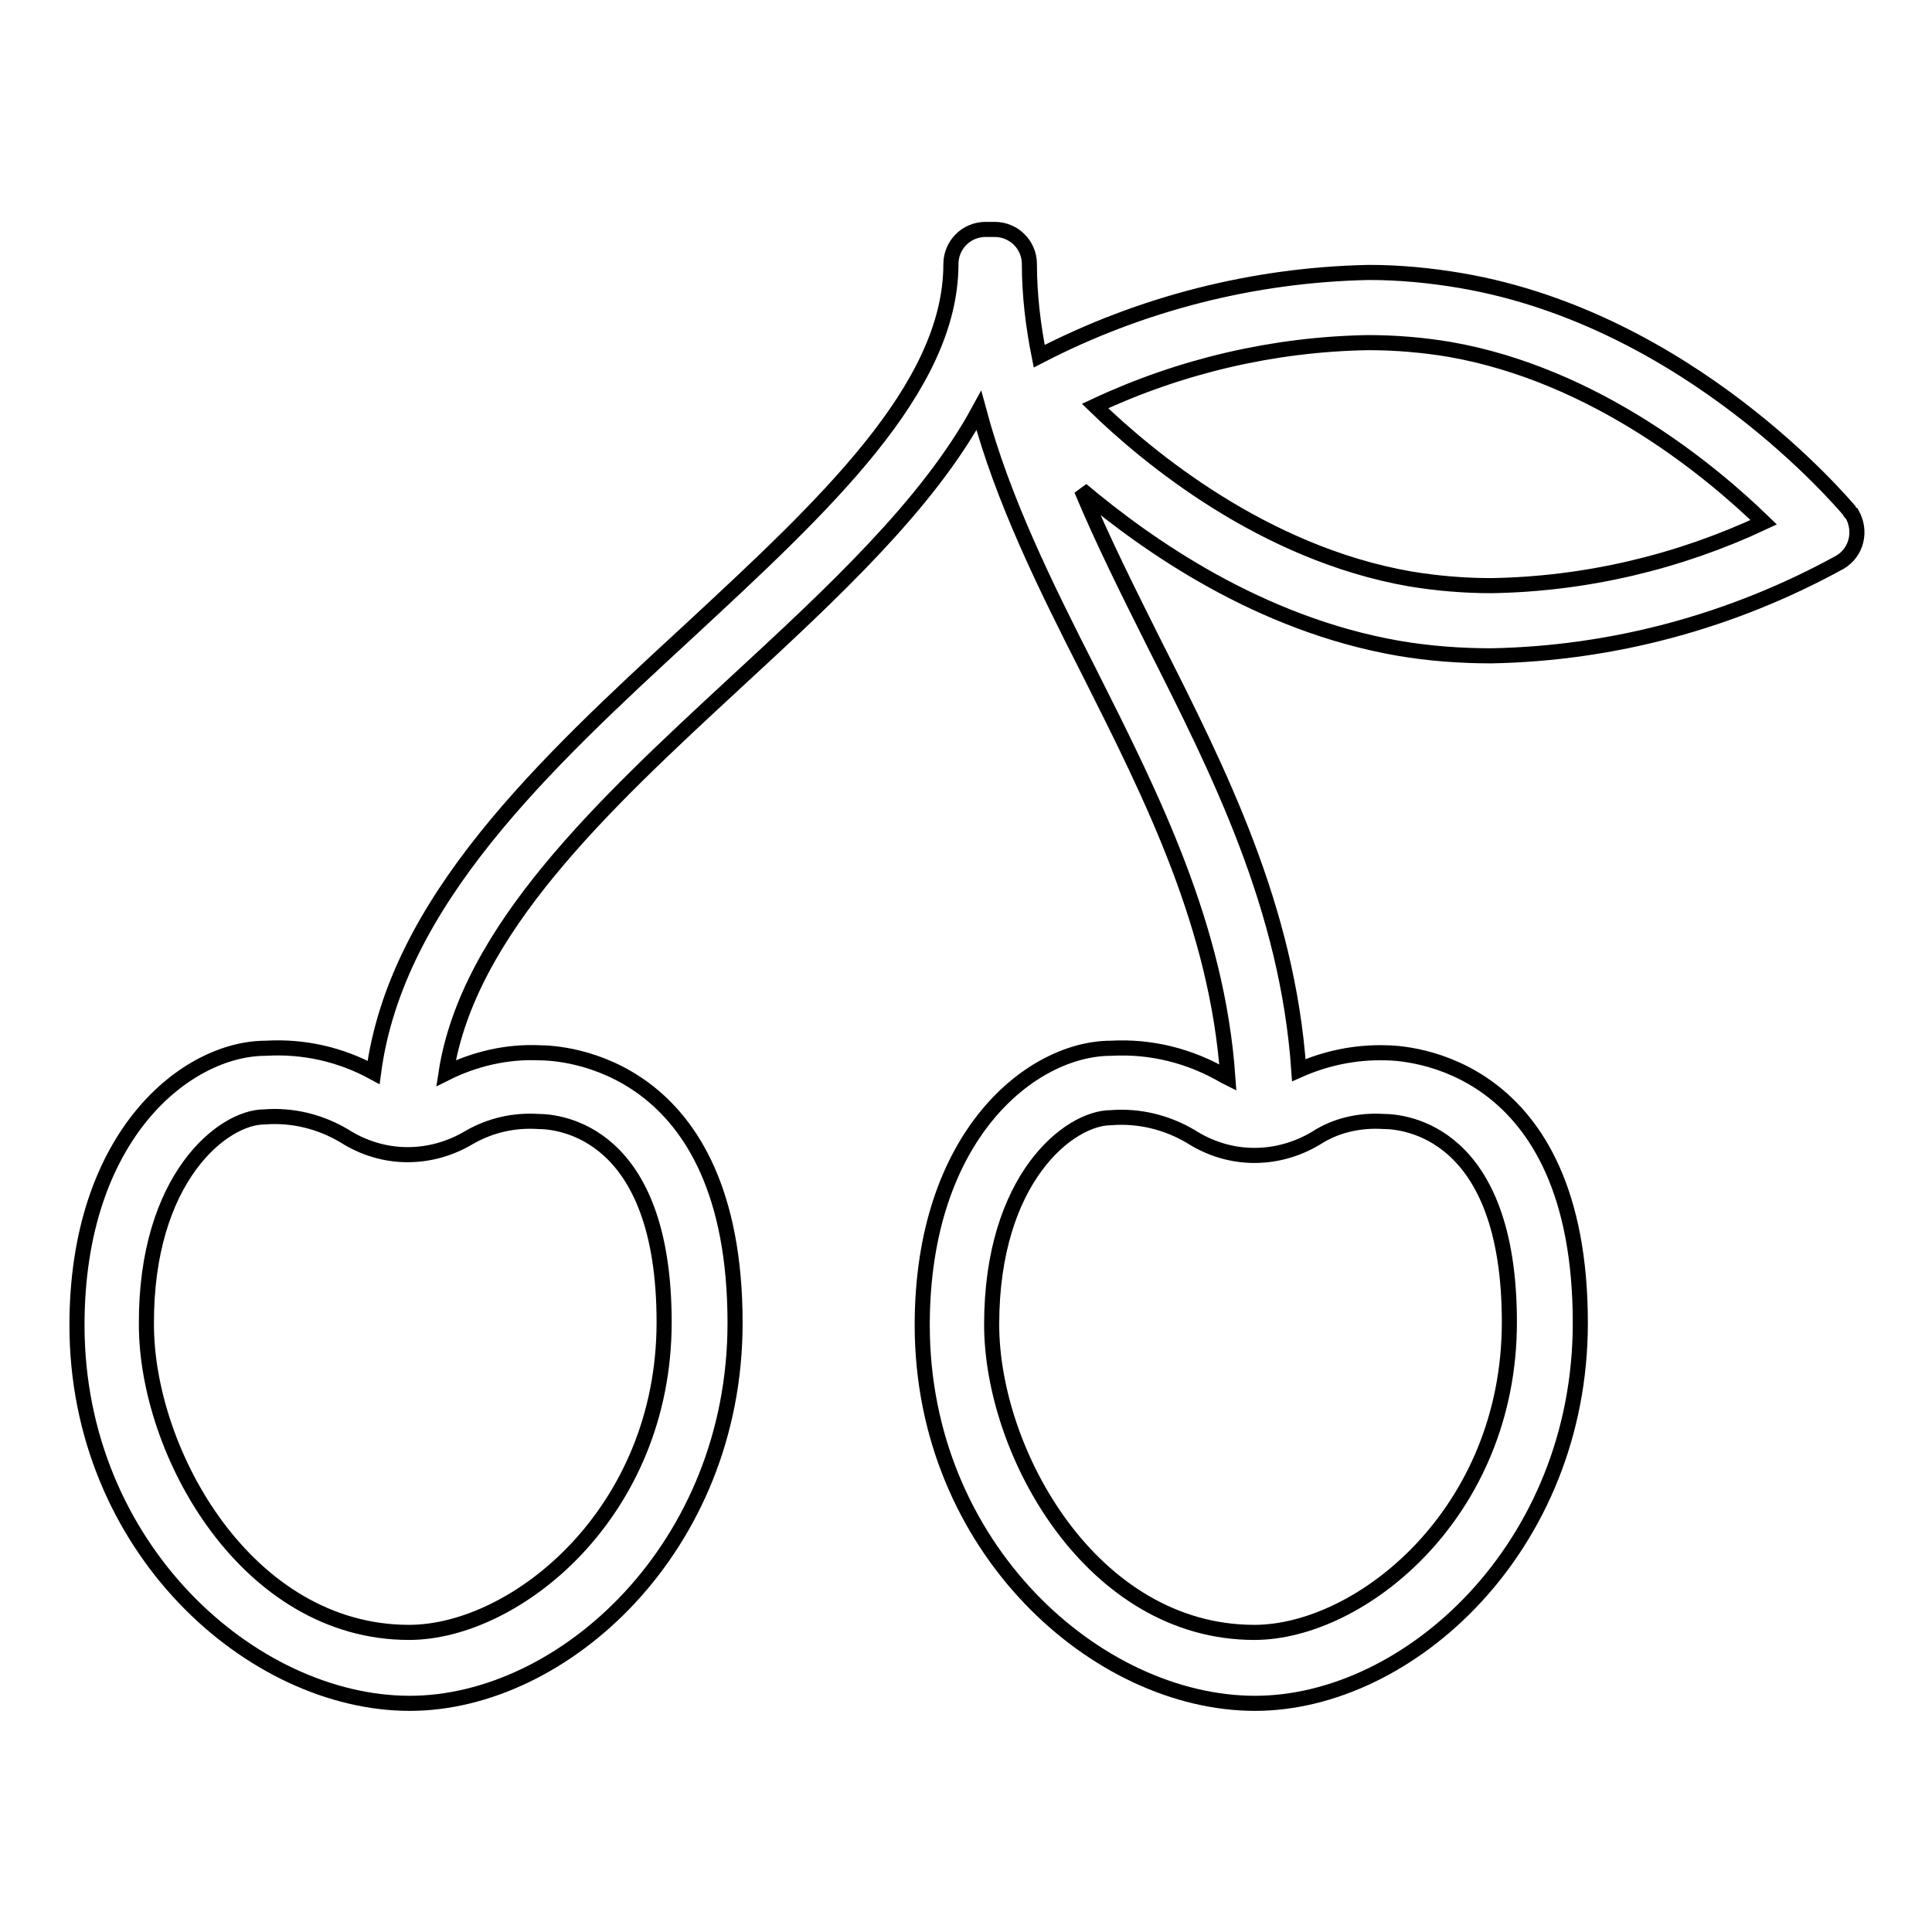 <?xml version="1.0" encoding="utf-8"?>
<!-- Svg Vector Icons : http://www.onlinewebfonts.com/icon -->
<!DOCTYPE svg PUBLIC "-//W3C//DTD SVG 1.1//EN" "http://www.w3.org/Graphics/SVG/1.1/DTD/svg11.dtd">
<svg version="1.1" xmlns="http://www.w3.org/2000/svg" xmlns:xlink="http://www.w3.org/1999/xlink" x="0px" y="0px" viewBox="0 0 256 256" enable-background="new 0 0 256 256" xml:space="preserve">
<g> <path stroke-width="2" fill-opacity="0" stroke="#000000"  d="M245,67.6c-0.9-1-21.2-25.2-51.3-30.4c-4.1-0.7-8.2-1.1-12.3-1.1c-15.2,0.3-30.2,4.1-43.7,11.1 c-0.8-4-1.3-8.1-1.3-12.2c0-2.6-2.1-4.6-4.6-4.6h-1.2c-2.6,0-4.6,2.1-4.6,4.6c0,16.5-16.9,32.1-34.8,48.7 c-19.1,17.6-38.7,35.8-41.7,58.4c-4.4-2.4-9.3-3.5-14.3-3.2c-10.4,0-25,11.4-25,36.7c0,29.5,23.2,50.1,44.1,50.1 c20.4,0,43.1-20.7,43.1-50.4c0-34.8-23.2-35.8-25.9-35.8c-4.3-0.2-8.6,0.8-12.4,2.7C62,123.3,80,106.6,97.4,90.5 c13-12,25.5-23.6,32.3-36.1c3.2,11.9,8.8,23.2,14.7,34.8c8.3,16.5,16.9,33.6,18.3,53.6l-0.4-0.2c-4.6-2.7-9.8-4-15.1-3.7 c-10.4,0-25,11.4-25,36.7c0,29.5,23.2,50.1,44.1,50.1c20.4,0,43.1-20.7,43.1-50.4c0-34.8-23.2-35.8-25.9-35.8 c-3.9-0.1-7.8,0.7-11.4,2.3c-1.5-21.5-10.5-39.4-19.2-56.6c-3.5-7-6.8-13.6-9.6-20.3c8.8,7.4,23.6,17.8,42,21c4.1,0.7,8.2,1,12.3,1 c16.2-0.3,32-4.6,46.2-12.4c2.2-1.3,2.9-4.1,1.6-6.4C245.2,68,245.1,67.8,245,67.6L245,67.6z M71.3,148.6c2.8,0,16.7,1.3,16.7,26.6 c0,25.3-19.7,41.1-33.8,41.1c-21.5,0-34.8-23.8-34.8-40.8C19.3,156,29.6,148,35,148c3.7-0.3,7.4,0.6,10.6,2.5 c2.5,1.6,5.4,2.5,8.4,2.5c2.9,0,5.7-0.8,8.2-2.3C65,149.1,68.1,148.4,71.3,148.6z M183.3,148.6c2.8,0,16.7,1.3,16.7,26.6 c0,25.3-19.7,41.1-33.8,41.1c-21.5,0-34.8-23.8-34.8-40.8c0-19.4,10.3-27.4,15.8-27.4c3.7-0.3,7.4,0.6,10.6,2.5 c2.5,1.6,5.4,2.5,8.4,2.5c2.9,0,5.7-0.8,8.2-2.3C177,149.1,180.2,148.4,183.3,148.6L183.3,148.6z M197.6,77.6 c-3.6,0-7.2-0.3-10.8-0.9c-19.4-3.4-34.7-16.1-41.7-22.9c11.3-5.3,23.7-8.2,36.2-8.4c3.6,0,7.2,0.3,10.8,0.9 c19.4,3.4,34.7,16.2,41.6,22.9C222.4,74.5,210.1,77.4,197.6,77.6z"/></g>
</svg>